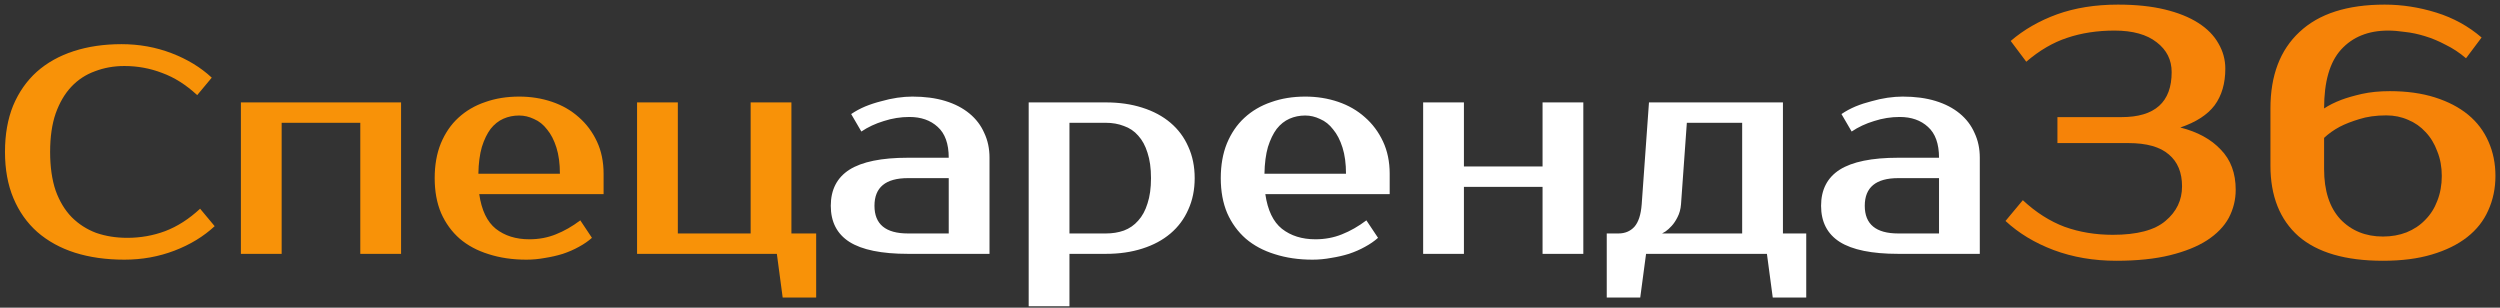 <?xml version="1.0" encoding="UTF-8"?> <svg xmlns="http://www.w3.org/2000/svg" width="325" height="40" viewBox="0 0 325 40" fill="none"><rect x="0" y="0" width="325" height="40" fill="#333333" stroke="none"/><path d="M16.549 30.918C18.265 30.918 19.906 30.628 21.471 30.047C23.061 29.441 24.575 28.47 26.014 27.132L27.907 29.403C26.468 30.741 24.727 31.801 22.682 32.584C20.638 33.366 18.467 33.757 16.171 33.757C13.798 33.757 11.653 33.454 9.734 32.849C7.841 32.243 6.213 31.347 4.851 30.16C3.513 28.974 2.478 27.51 1.746 25.769C1.014 24.027 0.648 22.021 0.648 19.749C0.648 17.478 1.001 15.471 1.708 13.729C2.44 11.988 3.462 10.524 4.775 9.338C6.112 8.151 7.715 7.255 9.583 6.65C11.451 6.044 13.52 5.741 15.792 5.741C18.089 5.741 20.259 6.132 22.304 6.915C24.348 7.697 26.09 8.757 27.528 10.095L25.635 12.367C24.197 11.029 22.682 10.07 21.092 9.489C19.527 8.883 17.887 8.581 16.171 8.581C14.808 8.581 13.533 8.808 12.347 9.262C11.16 9.691 10.138 10.36 9.28 11.269C8.422 12.177 7.74 13.338 7.236 14.752C6.756 16.14 6.516 17.806 6.516 19.749C6.516 21.693 6.756 23.371 7.236 24.785C7.74 26.173 8.435 27.321 9.318 28.23C10.227 29.138 11.287 29.82 12.498 30.274C13.735 30.703 15.085 30.918 16.549 30.918ZM52.139 13.313V33H46.838V15.963H36.616V33H31.316V13.313H52.139ZM68.813 31.107C70.05 31.107 71.198 30.892 72.258 30.463C73.344 30.034 74.404 29.429 75.439 28.646L76.953 30.918C76.473 31.347 75.906 31.738 75.249 32.091C74.618 32.445 73.924 32.748 73.167 33C72.435 33.227 71.665 33.404 70.858 33.53C70.05 33.681 69.242 33.757 68.434 33.757C66.642 33.757 65.002 33.517 63.513 33.038C62.049 32.584 60.8 31.915 59.765 31.031C58.73 30.123 57.922 29.012 57.342 27.7C56.786 26.387 56.509 24.873 56.509 23.157C56.509 21.465 56.774 19.964 57.304 18.651C57.859 17.314 58.616 16.203 59.575 15.32C60.56 14.411 61.721 13.729 63.058 13.275C64.396 12.796 65.873 12.556 67.488 12.556C69.002 12.556 70.428 12.783 71.766 13.237C73.104 13.692 74.265 14.361 75.249 15.244C76.234 16.102 77.016 17.149 77.597 18.386C78.177 19.623 78.467 21.024 78.467 22.589V25.239H62.301C62.604 27.334 63.324 28.835 64.459 29.744C65.62 30.653 67.072 31.107 68.813 31.107ZM67.488 15.017C66.756 15.017 66.075 15.155 65.444 15.433C64.813 15.711 64.257 16.152 63.778 16.758C63.324 17.364 62.945 18.146 62.642 19.105C62.364 20.065 62.213 21.226 62.188 22.589H72.788C72.788 21.276 72.637 20.14 72.334 19.181C72.031 18.222 71.627 17.44 71.123 16.834C70.643 16.203 70.075 15.749 69.419 15.471C68.788 15.168 68.144 15.017 67.488 15.017ZM82.818 33V13.313H88.118V30.35H97.583V13.313H102.884V30.35H106.102V38.679H101.748L100.991 33H82.818Z" fill="#F89208"></path><path d="M113.681 26.753C113.681 29.151 115.132 30.35 118.035 30.35H123.335V23.157H118.035C115.132 23.157 113.681 24.355 113.681 26.753ZM123.335 20.506C123.335 18.689 122.856 17.351 121.897 16.493C120.963 15.635 119.739 15.206 118.224 15.206C117.088 15.206 115.978 15.383 114.893 15.736C113.807 16.064 112.836 16.518 111.977 17.099L110.652 14.827C111.208 14.449 111.813 14.121 112.47 13.843C113.151 13.565 113.845 13.338 114.552 13.162C115.259 12.96 115.953 12.808 116.634 12.707C117.341 12.606 117.997 12.556 118.603 12.556C120.218 12.556 121.644 12.745 122.881 13.124C124.118 13.502 125.165 14.045 126.023 14.752C126.882 15.458 127.525 16.304 127.954 17.288C128.409 18.247 128.636 19.32 128.636 20.506V33H118.035C114.602 33 112.066 32.483 110.425 31.448C108.81 30.413 108.002 28.848 108.002 26.753C108.002 24.658 108.81 23.093 110.425 22.059C112.066 21.024 114.602 20.506 118.035 20.506H123.335ZM139.029 15.963V30.35H143.762C144.62 30.35 145.402 30.224 146.109 29.971C146.841 29.694 147.459 29.265 147.964 28.684C148.494 28.104 148.898 27.359 149.176 26.45C149.479 25.542 149.63 24.444 149.63 23.157C149.63 21.869 149.479 20.771 149.176 19.863C148.898 18.954 148.494 18.209 147.964 17.629C147.459 17.049 146.841 16.632 146.109 16.38C145.402 16.102 144.62 15.963 143.762 15.963H139.029ZM143.762 13.313C145.503 13.313 147.081 13.54 148.494 13.995C149.933 14.449 151.157 15.105 152.167 15.963C153.176 16.821 153.946 17.856 154.476 19.068C155.031 20.279 155.309 21.642 155.309 23.157C155.309 24.671 155.031 26.034 154.476 27.245C153.946 28.457 153.176 29.492 152.167 30.35C151.157 31.208 149.933 31.864 148.494 32.319C147.081 32.773 145.503 33 143.762 33H139.029V39.815H133.729V13.313H143.762ZM171.004 31.107C172.241 31.107 173.39 30.892 174.45 30.463C175.535 30.034 176.595 29.429 177.63 28.646L179.144 30.918C178.665 31.347 178.097 31.738 177.441 32.091C176.81 32.445 176.115 32.748 175.358 33C174.626 33.227 173.856 33.404 173.049 33.53C172.241 33.681 171.433 33.757 170.626 33.757C168.834 33.757 167.193 33.517 165.704 33.038C164.24 32.584 162.991 31.915 161.956 31.031C160.921 30.123 160.113 29.012 159.533 27.7C158.978 26.387 158.7 24.873 158.7 23.157C158.7 21.465 158.965 19.964 159.495 18.651C160.05 17.314 160.808 16.203 161.767 15.32C162.751 14.411 163.912 13.729 165.25 13.275C166.587 12.796 168.064 12.556 169.679 12.556C171.194 12.556 172.62 12.783 173.957 13.237C175.295 13.692 176.456 14.361 177.441 15.244C178.425 16.102 179.207 17.149 179.788 18.386C180.368 19.623 180.659 21.024 180.659 22.589V25.239H164.493C164.795 27.334 165.515 28.835 166.651 29.744C167.812 30.653 169.263 31.107 171.004 31.107ZM169.679 15.017C168.947 15.017 168.266 15.155 167.635 15.433C167.004 15.711 166.449 16.152 165.969 16.758C165.515 17.364 165.136 18.146 164.833 19.105C164.556 20.065 164.404 21.226 164.379 22.589H174.98C174.98 21.276 174.828 20.14 174.525 19.181C174.222 18.222 173.819 17.44 173.314 16.834C172.834 16.203 172.266 15.749 171.61 15.471C170.979 15.168 170.336 15.017 169.679 15.017ZM205.832 13.313V33H200.532V24.292H190.31V33H185.009V13.313H190.31V21.642H200.532V13.313H205.832ZM208.877 30.35H210.392C211.25 30.35 211.944 30.06 212.474 29.479C213.004 28.873 213.319 27.902 213.42 26.564L214.367 13.313H231.782V30.35H234.811V38.679H230.457L229.7 33H213.988L213.231 38.679H208.877V30.35ZM218.531 26.564C218.481 27.195 218.33 27.75 218.077 28.23C217.85 28.684 217.598 29.063 217.32 29.366C217.042 29.668 216.777 29.908 216.525 30.085C216.273 30.236 216.121 30.325 216.071 30.35H226.482V15.963H219.289L218.531 26.564ZM242.419 26.753C242.419 29.151 243.87 30.35 246.772 30.35H252.073V23.157H246.772C243.87 23.157 242.419 24.355 242.419 26.753ZM252.073 20.506C252.073 18.689 251.593 17.351 250.634 16.493C249.7 15.635 248.476 15.206 246.962 15.206C245.826 15.206 244.715 15.383 243.63 15.736C242.545 16.064 241.573 16.518 240.715 17.099L239.39 14.827C239.945 14.449 240.551 14.121 241.207 13.843C241.888 13.565 242.583 13.338 243.289 13.162C243.996 12.96 244.69 12.808 245.372 12.707C246.078 12.606 246.735 12.556 247.34 12.556C248.956 12.556 250.382 12.745 251.618 13.124C252.855 13.502 253.903 14.045 254.761 14.752C255.619 15.458 256.263 16.304 256.692 17.288C257.146 18.247 257.373 19.32 257.373 20.506V33H246.772C243.34 33 240.803 32.483 239.163 31.448C237.547 30.413 236.74 28.848 236.74 26.753C236.74 24.658 237.547 23.093 239.163 22.059C240.803 21.024 243.34 20.506 246.772 20.506H252.073Z" fill="white"></path><path d="M274.891 3.975C272.641 3.975 270.586 4.29 268.726 4.92C266.896 5.52 265.126 6.555 263.416 8.025L261.391 5.325C263.101 3.855 265.111 2.7 267.421 1.86C269.761 1.02 272.401 0.6 275.341 0.6C277.651 0.6 279.676 0.81 281.416 1.23C283.156 1.65 284.611 2.235 285.781 2.985C286.951 3.735 287.821 4.62 288.391 5.64C288.991 6.66 289.291 7.755 289.291 8.925C289.291 10.845 288.826 12.435 287.896 13.695C286.966 14.925 285.481 15.885 283.441 16.575C285.691 17.145 287.446 18.105 288.706 19.455C289.996 20.775 290.641 22.515 290.641 24.675C290.641 25.965 290.341 27.18 289.741 28.32C289.141 29.43 288.196 30.405 286.906 31.245C285.646 32.055 284.041 32.7 282.091 33.18C280.141 33.66 277.816 33.9 275.116 33.9C272.176 33.9 269.461 33.435 266.971 32.505C264.511 31.575 262.426 30.315 260.716 28.725L262.966 26.025C264.676 27.615 266.491 28.77 268.411 29.49C270.331 30.18 272.416 30.525 274.666 30.525C277.816 30.525 280.096 29.925 281.506 28.725C282.946 27.525 283.666 26.025 283.666 24.225C283.666 22.425 283.096 21.045 281.956 20.085C280.816 19.095 279.061 18.6 276.691 18.6H267.466V15.225H275.791C280.141 15.225 282.316 13.275 282.316 9.375C282.316 7.785 281.671 6.495 280.381 5.505C279.091 4.485 277.261 3.975 274.891 3.975ZM295.157 14.1C295.157 9.81 296.417 6.495 298.937 4.155C301.457 1.785 305.147 0.6 310.007 0.6C312.257 0.6 314.492 0.945 316.712 1.635C318.932 2.325 320.897 3.405 322.607 4.875L320.582 7.575C319.742 6.855 318.857 6.27 317.927 5.82C317.027 5.34 316.127 4.965 315.227 4.695C314.357 4.425 313.502 4.245 312.662 4.155C311.852 4.035 311.117 3.975 310.457 3.975C307.877 3.975 305.837 4.8 304.337 6.45C302.867 8.07 302.132 10.62 302.132 14.1C302.762 13.68 303.512 13.305 304.382 12.975C305.102 12.705 305.987 12.45 307.037 12.21C308.117 11.97 309.332 11.85 310.682 11.85C312.872 11.85 314.822 12.12 316.532 12.66C318.242 13.2 319.682 13.95 320.852 14.91C322.022 15.87 322.907 17.04 323.507 18.42C324.107 19.77 324.407 21.255 324.407 22.875C324.407 24.495 324.092 25.995 323.462 27.375C322.862 28.725 321.947 29.88 320.717 30.84C319.487 31.8 317.957 32.55 316.127 33.09C314.327 33.63 312.212 33.9 309.782 33.9C304.922 33.9 301.262 32.835 298.802 30.705C296.372 28.545 295.157 25.485 295.157 21.525V14.1ZM310.232 15C308.882 15 307.697 15.165 306.677 15.495C305.687 15.795 304.847 16.125 304.157 16.485C303.377 16.905 302.702 17.385 302.132 17.925V21.975C302.132 24.795 302.837 26.97 304.247 28.5C305.687 30 307.532 30.75 309.782 30.75C310.892 30.75 311.912 30.57 312.842 30.21C313.802 29.82 314.612 29.28 315.272 28.59C315.962 27.9 316.487 27.075 316.847 26.115C317.237 25.125 317.432 24.045 317.432 22.875C317.432 21.705 317.237 20.64 316.847 19.68C316.487 18.69 315.977 17.85 315.317 17.16C314.687 16.47 313.937 15.945 313.067 15.585C312.197 15.195 311.252 15 310.232 15Z" fill="#F68308"></path></svg> 